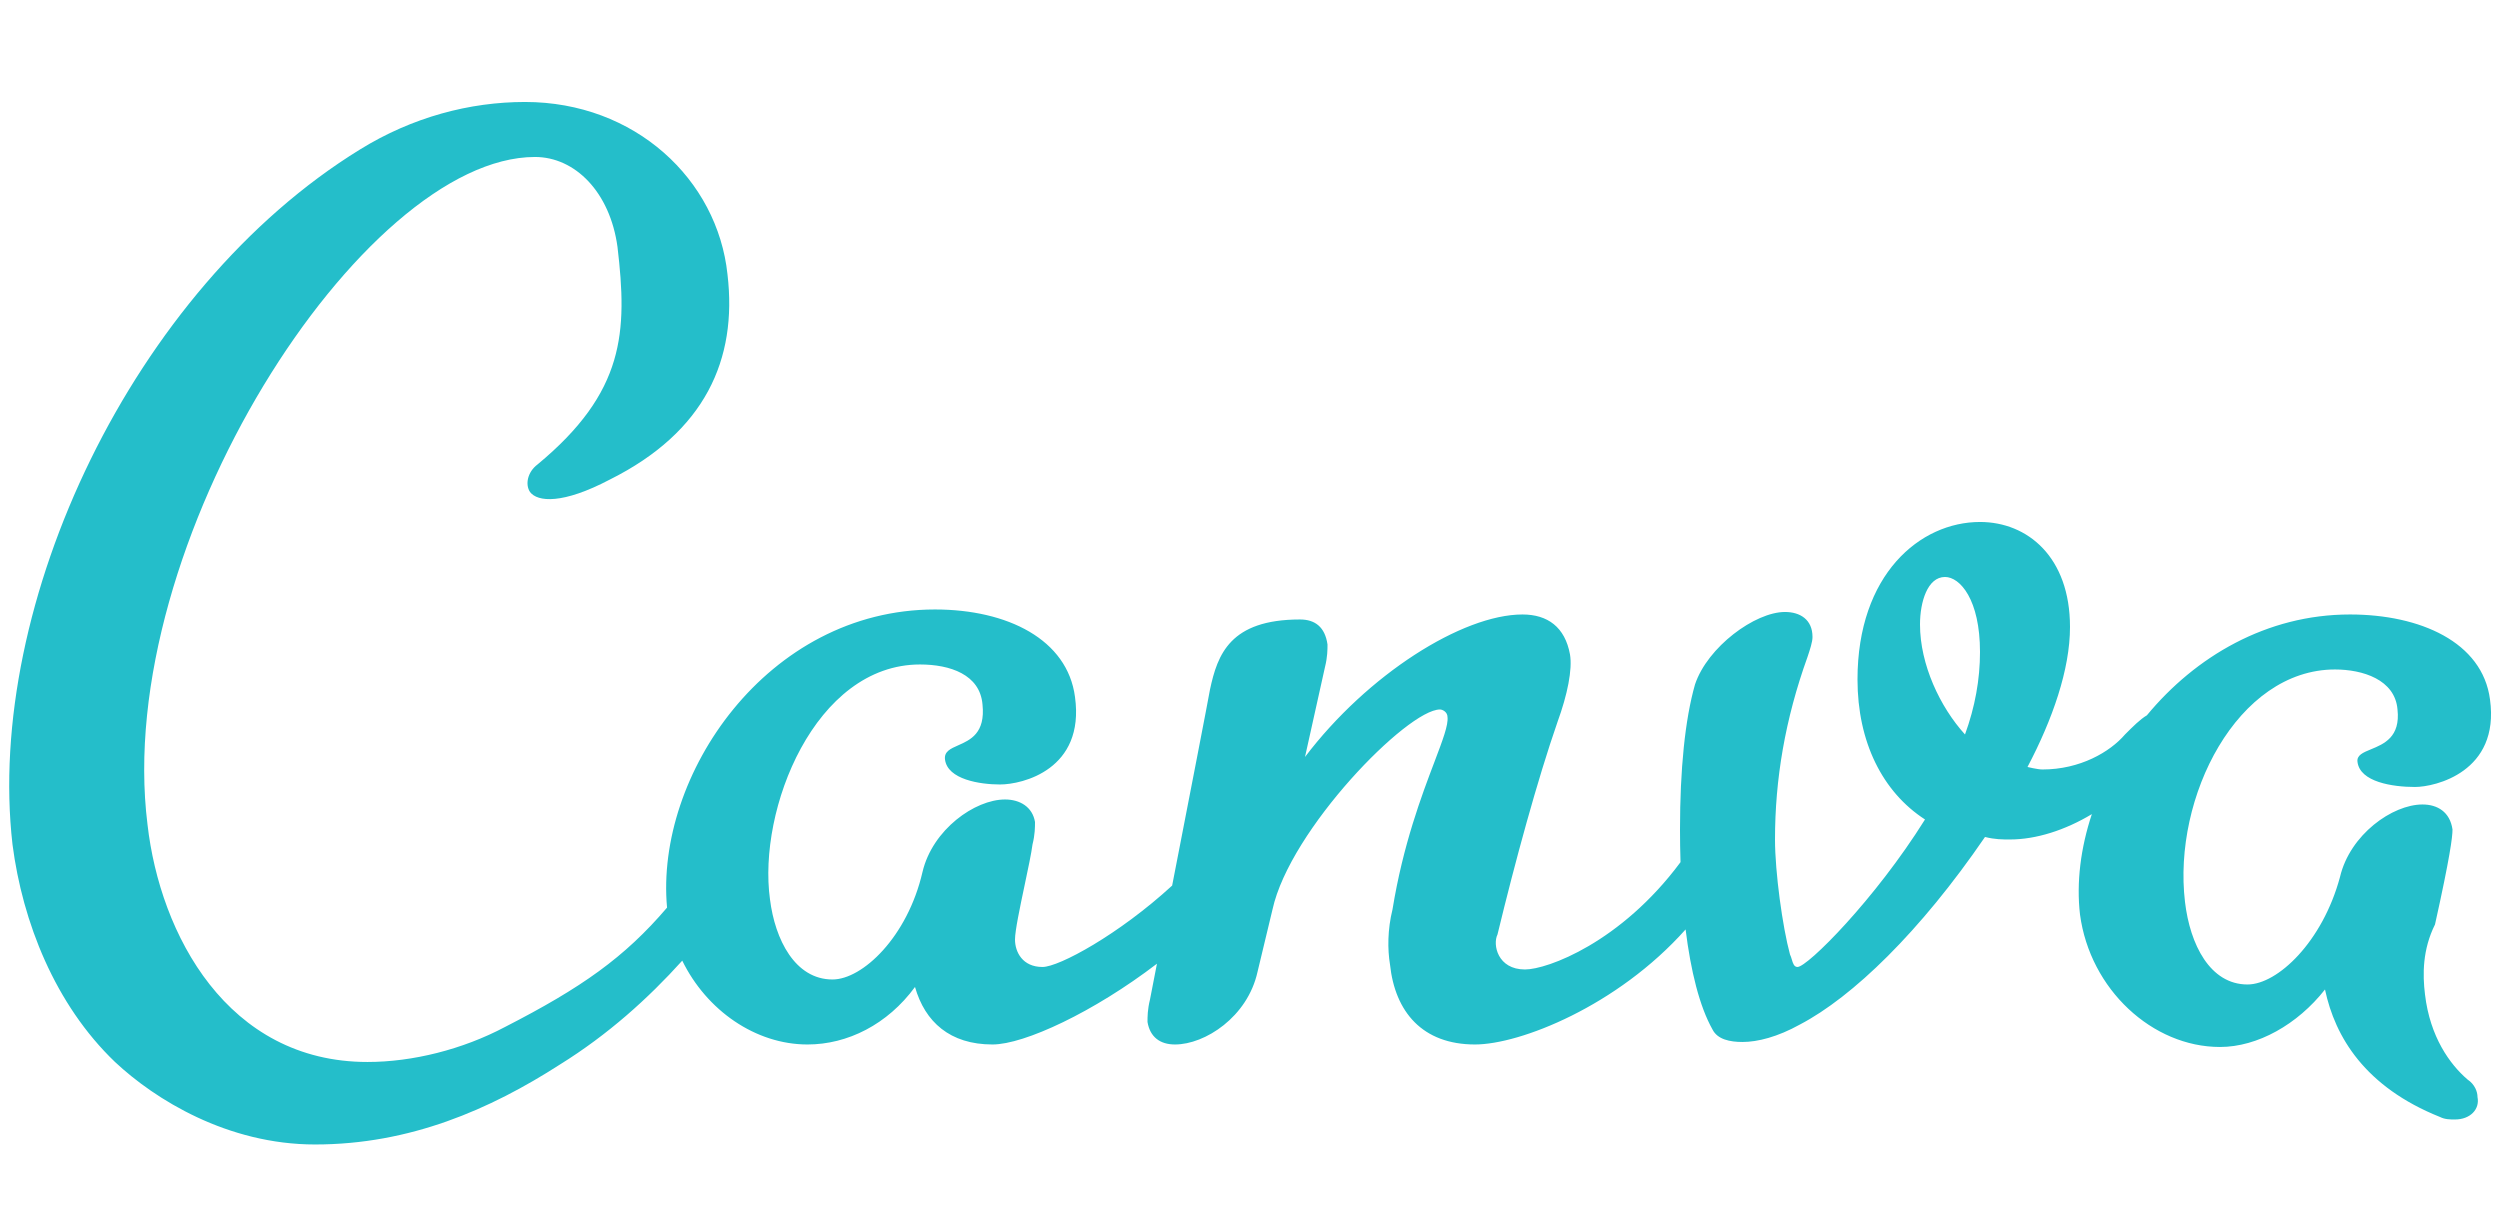 <svg width="100" height="49" viewBox="0 0 100 49" fill="none" xmlns="http://www.w3.org/2000/svg">
<path fill-rule="evenodd" clip-rule="evenodd" d="M22.4 42.579C24.316 41.389 25.927 39.938 27.29 38.426C28.265 40.419 30.224 41.779 32.3 41.779C33.9 41.779 35.5 40.979 36.6 39.479C37 40.879 38 41.779 39.7 41.779C40.975 41.779 43.757 40.477 46.278 38.548L46 39.979C45.9 40.379 45.9 40.679 45.9 40.879C46 41.479 46.4 41.779 47 41.779C48.2 41.779 49.9 40.679 50.3 38.879L50.9 36.379C51.6 33.179 56.3 28.379 57.6 28.379C57.7 28.379 57.9 28.479 57.9 28.679C57.939 28.996 57.711 29.597 57.378 30.476C56.871 31.811 56.122 33.785 55.7 36.379C55.5 37.179 55.5 37.979 55.6 38.579C55.8 40.479 56.9 41.779 59 41.779C60.797 41.779 64.693 40.245 67.424 37.177C67.63 38.842 67.982 40.259 68.5 41.179C68.7 41.579 69.2 41.679 69.7 41.679C70.3 41.679 71.1 41.479 72 40.979C74.1 39.879 76.8 37.279 79.4 33.479C79.8 33.579 80.1 33.579 80.4 33.579C81.437 33.579 82.597 33.213 83.674 32.565C83.226 33.916 83.052 35.296 83.2 36.579C83.6 39.579 86.1 41.879 88.8 41.879C90.3 41.879 91.9 40.979 93 39.579C93.4 41.479 94.6 43.479 97.6 44.679C97.8 44.779 98 44.779 98.2 44.779C98.8 44.779 99.2 44.379 99.1 43.879C99.1 43.679 99 43.379 98.7 43.179C98 42.579 97.2 41.479 97 39.779C96.9 38.979 96.9 37.979 97.4 36.979C98 34.279 98.1 33.479 98.1 33.179C98 32.479 97.5 32.179 96.9 32.179C95.7 32.179 94 33.379 93.6 35.079C92.9 37.679 91.1 39.379 89.9 39.379C88.4 39.379 87.6 37.779 87.4 36.079C86.9 31.879 89.5 26.779 93.4 26.779C94.5 26.779 95.8 27.179 95.9 28.379C96.023 29.485 95.353 29.76 94.841 29.971C94.52 30.103 94.261 30.209 94.3 30.479C94.4 31.279 95.7 31.479 96.6 31.479C97.4 31.479 100 30.879 99.6 27.979C99.3 25.679 96.8 24.579 94 24.579C90.657 24.579 87.812 26.271 85.875 28.613C85.607 28.771 85.325 29.054 85 29.379C84.4 30.079 83.2 30.779 81.7 30.779C81.5 30.779 81.1 30.679 81.1 30.679C82.1 28.779 82.8 26.779 82.8 25.079C82.8 22.279 81.1 20.879 79.2 20.879C76.8 20.879 74.3 22.979 74.3 27.179C74.3 29.679 75.3 31.679 77 32.779C75 35.979 72.3 38.679 71.9 38.679C71.762 38.679 71.719 38.536 71.673 38.382C71.652 38.312 71.631 38.241 71.6 38.179C71.3 37.079 71 34.879 71 33.579C71 31.179 71.4 28.779 72.3 26.279C72.4 25.979 72.5 25.679 72.5 25.479C72.5 24.779 72 24.479 71.4 24.479C70.2 24.479 68.3 25.879 67.8 27.379C67.4 28.779 67.2 30.779 67.2 33.179C67.2 33.619 67.207 34.056 67.221 34.486C64.835 37.703 61.89 38.779 61 38.779C59.9 38.779 59.7 37.779 59.9 37.379C60.6 34.479 61.5 31.179 62.3 28.879C62.7 27.779 62.9 26.779 62.8 26.179C62.6 25.079 61.9 24.579 60.9 24.579C58.5 24.579 54.7 26.979 52.2 30.279L53 26.679C53.1 26.279 53.1 25.979 53.1 25.779C53 25.079 52.6 24.779 52 24.779C49.2 24.779 48.7 26.179 48.4 27.579C48.342 27.926 47.546 32.031 46.886 35.423C44.752 37.382 42.361 38.679 41.7 38.679C40.9 38.679 40.6 38.079 40.6 37.579C40.6 37.234 40.798 36.292 40.986 35.402C41.125 34.746 41.257 34.118 41.3 33.779C41.4 33.379 41.4 33.079 41.4 32.879C41.3 32.279 40.8 31.979 40.2 31.979C39 31.979 37.3 33.179 36.9 34.879C36.3 37.479 34.5 39.179 33.3 39.179C31.8 39.179 31 37.579 30.8 35.979C30.3 32.379 32.6 26.579 36.8 26.579C38 26.579 39.2 26.979 39.3 28.179C39.421 29.329 38.809 29.6 38.329 29.812C38.017 29.95 37.76 30.063 37.8 30.379C37.9 31.179 39.2 31.379 40 31.379C40.9 31.379 43.4 30.779 43 27.879C42.7 25.579 40.3 24.379 37.4 24.379C30.674 24.379 26.198 31.031 26.682 36.305C24.974 38.304 23.267 39.506 20.2 41.079C18.5 41.979 16.5 42.479 14.7 42.479C9.1 42.479 6.4 37.379 5.9 32.979C4.5 21.779 14.5 6.279 21.4 6.279C23 6.279 24.4 7.679 24.7 9.879C25.1 13.279 25 15.679 21.5 18.579C21.1 18.879 21 19.379 21.2 19.679C21.5 20.079 22.5 20.179 24.4 19.179C28.2 17.279 29.5 14.379 29.1 10.979C28.7 7.179 25.4 4.079 21 4.079C18.8 4.079 16.5 4.679 14.4 5.979C5.3 11.579 -0.6 24.179 0.5 33.779C0.9 36.879 2.2 40.179 4.6 42.479C6.2 43.979 9.1 45.779 12.6 45.779C16.4 45.779 19.6 44.379 22.4 42.579ZM78.6 29.379C77.6 28.279 76.8 26.579 76.8 24.979C76.8 24.079 77.1 23.079 77.8 23.079C78.4 23.079 79.2 23.979 79.2 26.079C79.2 27.179 79 28.279 78.6 29.379Z" fill="#24BECA"/>
</svg>
